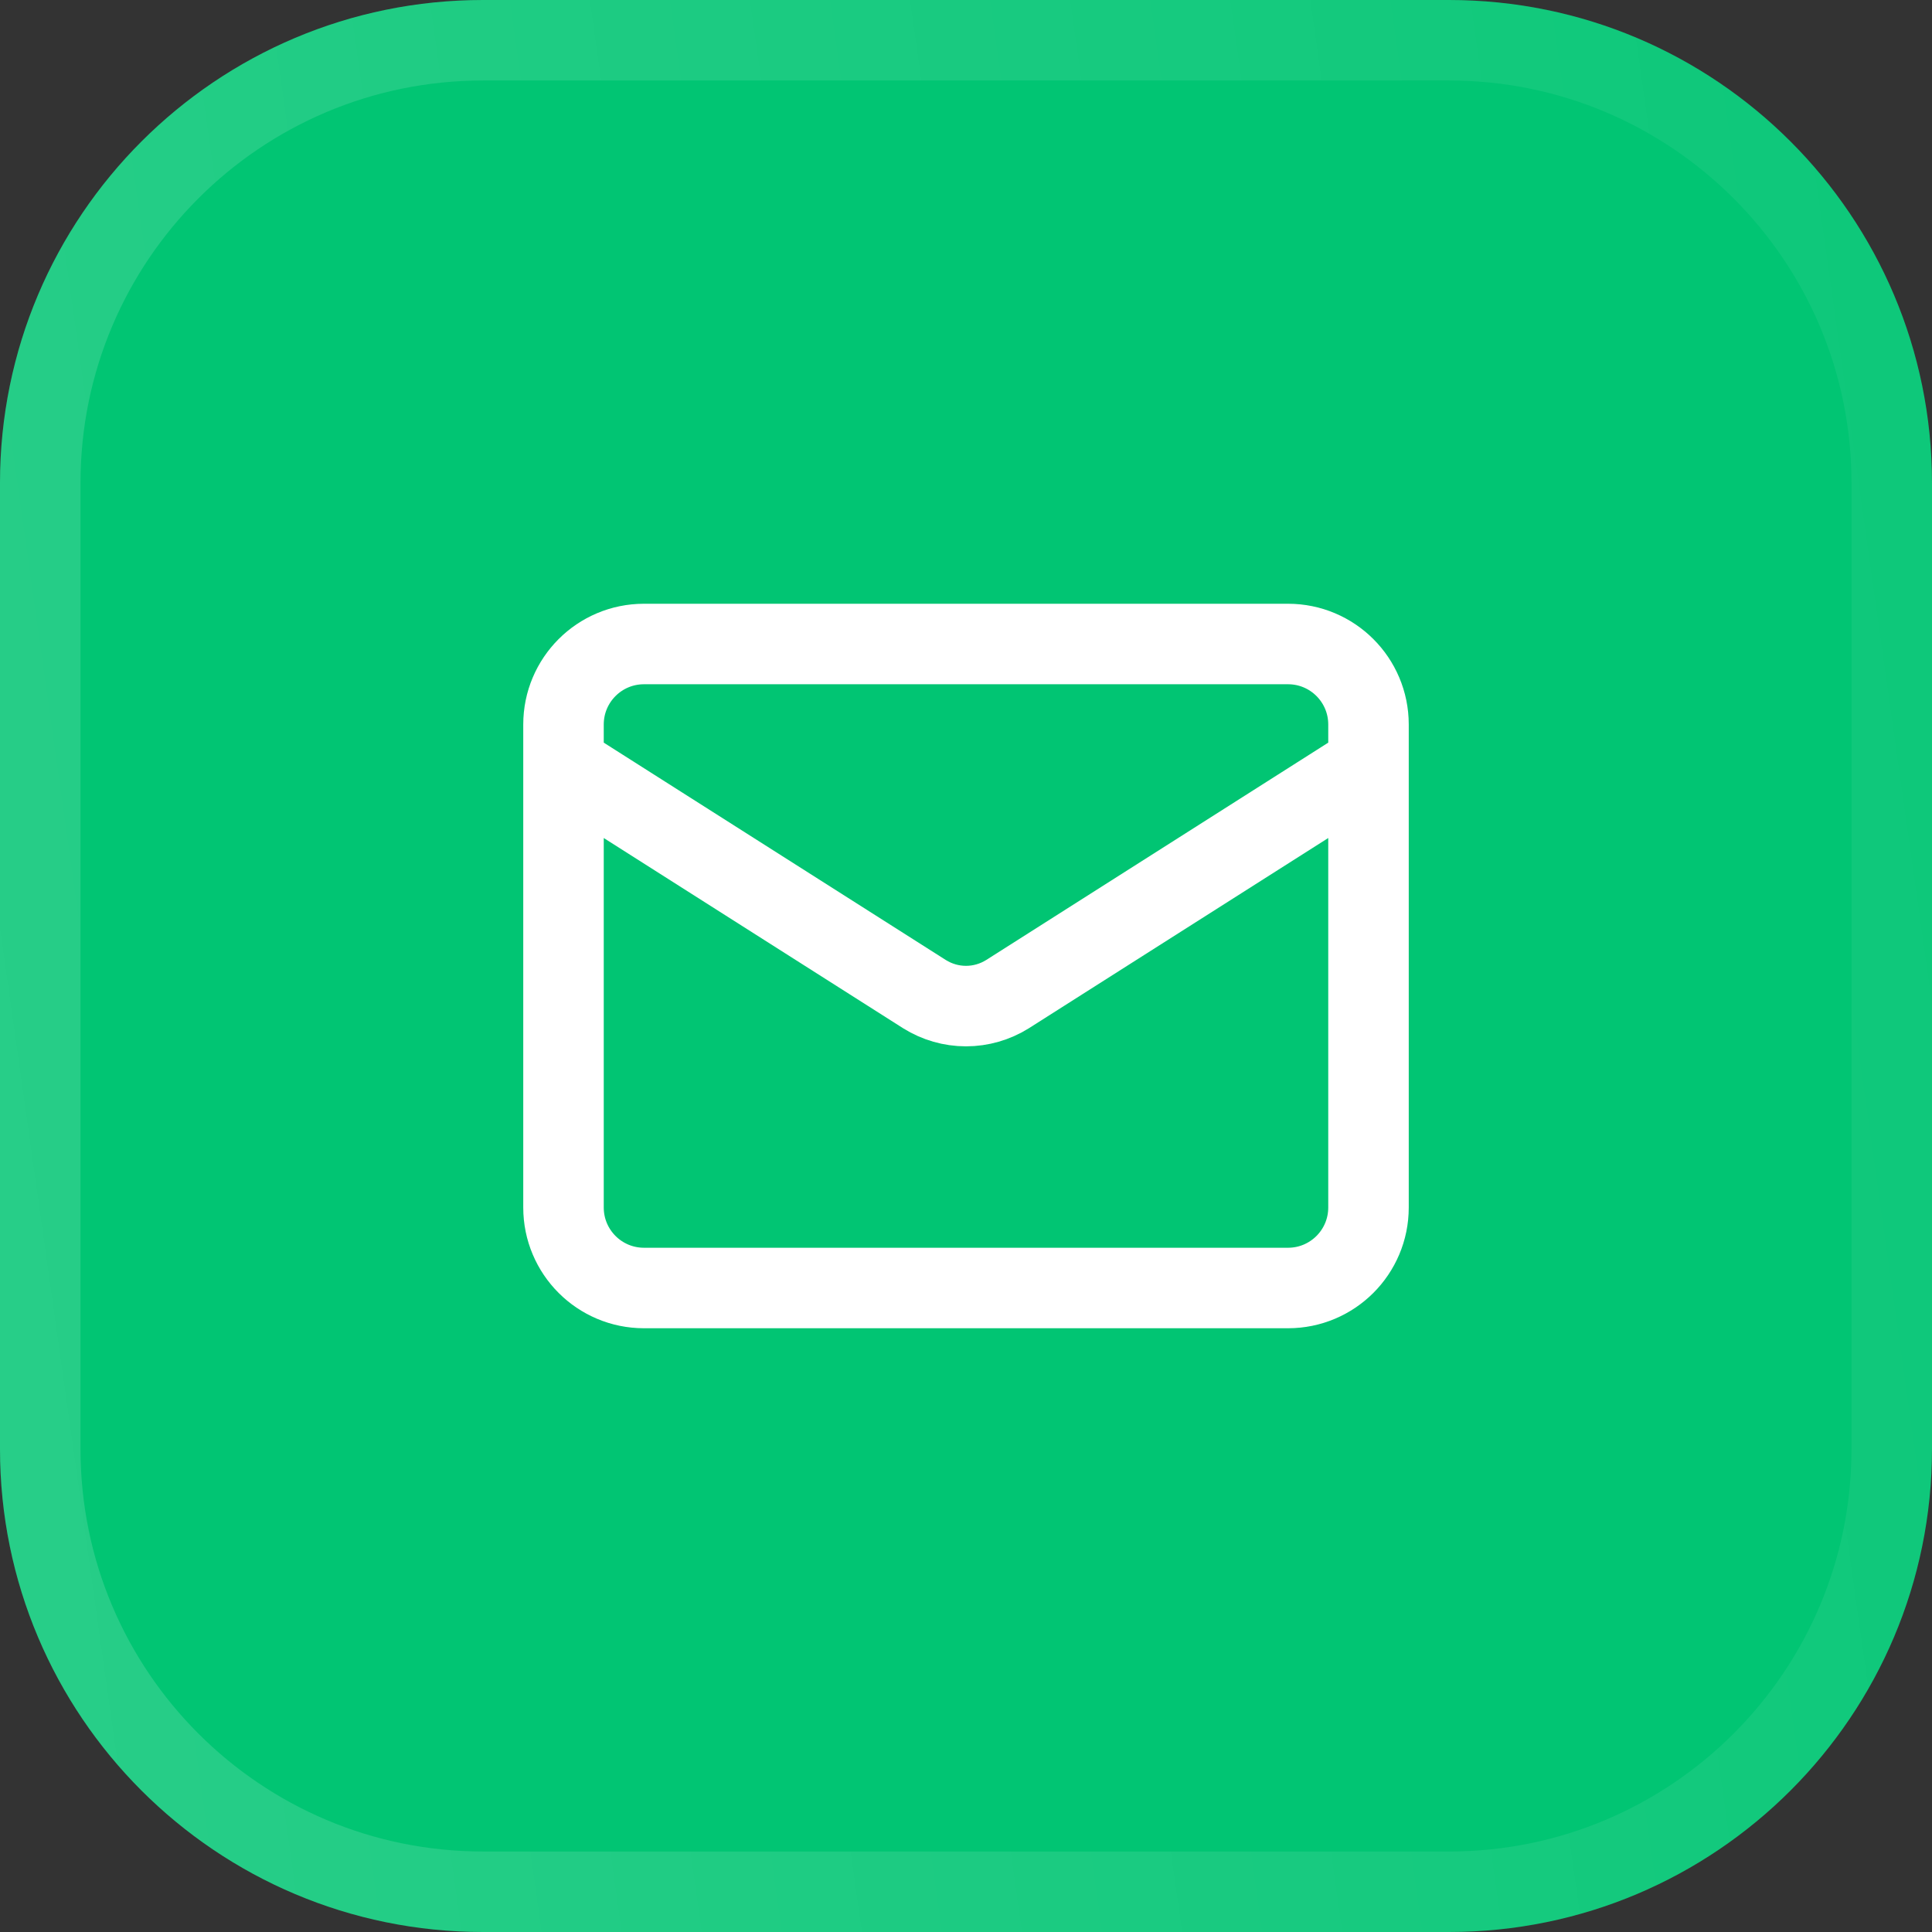 <svg width="48" height="48" viewBox="0 0 48 48" fill="none" xmlns="http://www.w3.org/2000/svg">
<rect x="0" y="0" width="48" height="48" fill="#333333" stroke="none"/>
<path d="M0 12C0 5.373 5.373 0 12 0H36C42.627 0 48 5.373 48 12V36C48 42.627 42.627 48 36 48H12C5.373 48 0 42.627 0 36V12Z" fill="#01C573"/>
<path d="M12 1H36C42.075 1 47 5.925 47 12V36C47 42.075 42.075 47 36 47H12C5.925 47 1 42.075 1 36V12C1 5.925 5.925 1 12 1Z" stroke="url(#paint0_linear_741_24180)" stroke-opacity="0.5" stroke-width="2"/>
<path d="M34 19L25.03 24.7C24.721 24.893 24.364 24.996 24 24.996C23.636 24.996 23.279 24.893 22.97 24.7L14 19M16 16H32C33.105 16 34 16.895 34 18V30C34 31.105 33.105 32 32 32H16C14.895 32 14 31.105 14 30V18C14 16.895 14.895 16 16 16Z" stroke="white" stroke-width="2" stroke-linecap="round" stroke-linejoin="round"/>
<defs>
<linearGradient id="paint0_linear_741_24180" x1="1.183" y1="42" x2="50.901" y2="34.998" gradientUnits="userSpaceOnUse">
<stop stop-color="white" stop-opacity="0.3"/>
<stop offset="1" stop-color="white" stop-opacity="0.1"/>
</linearGradient>
</defs>
</svg>
